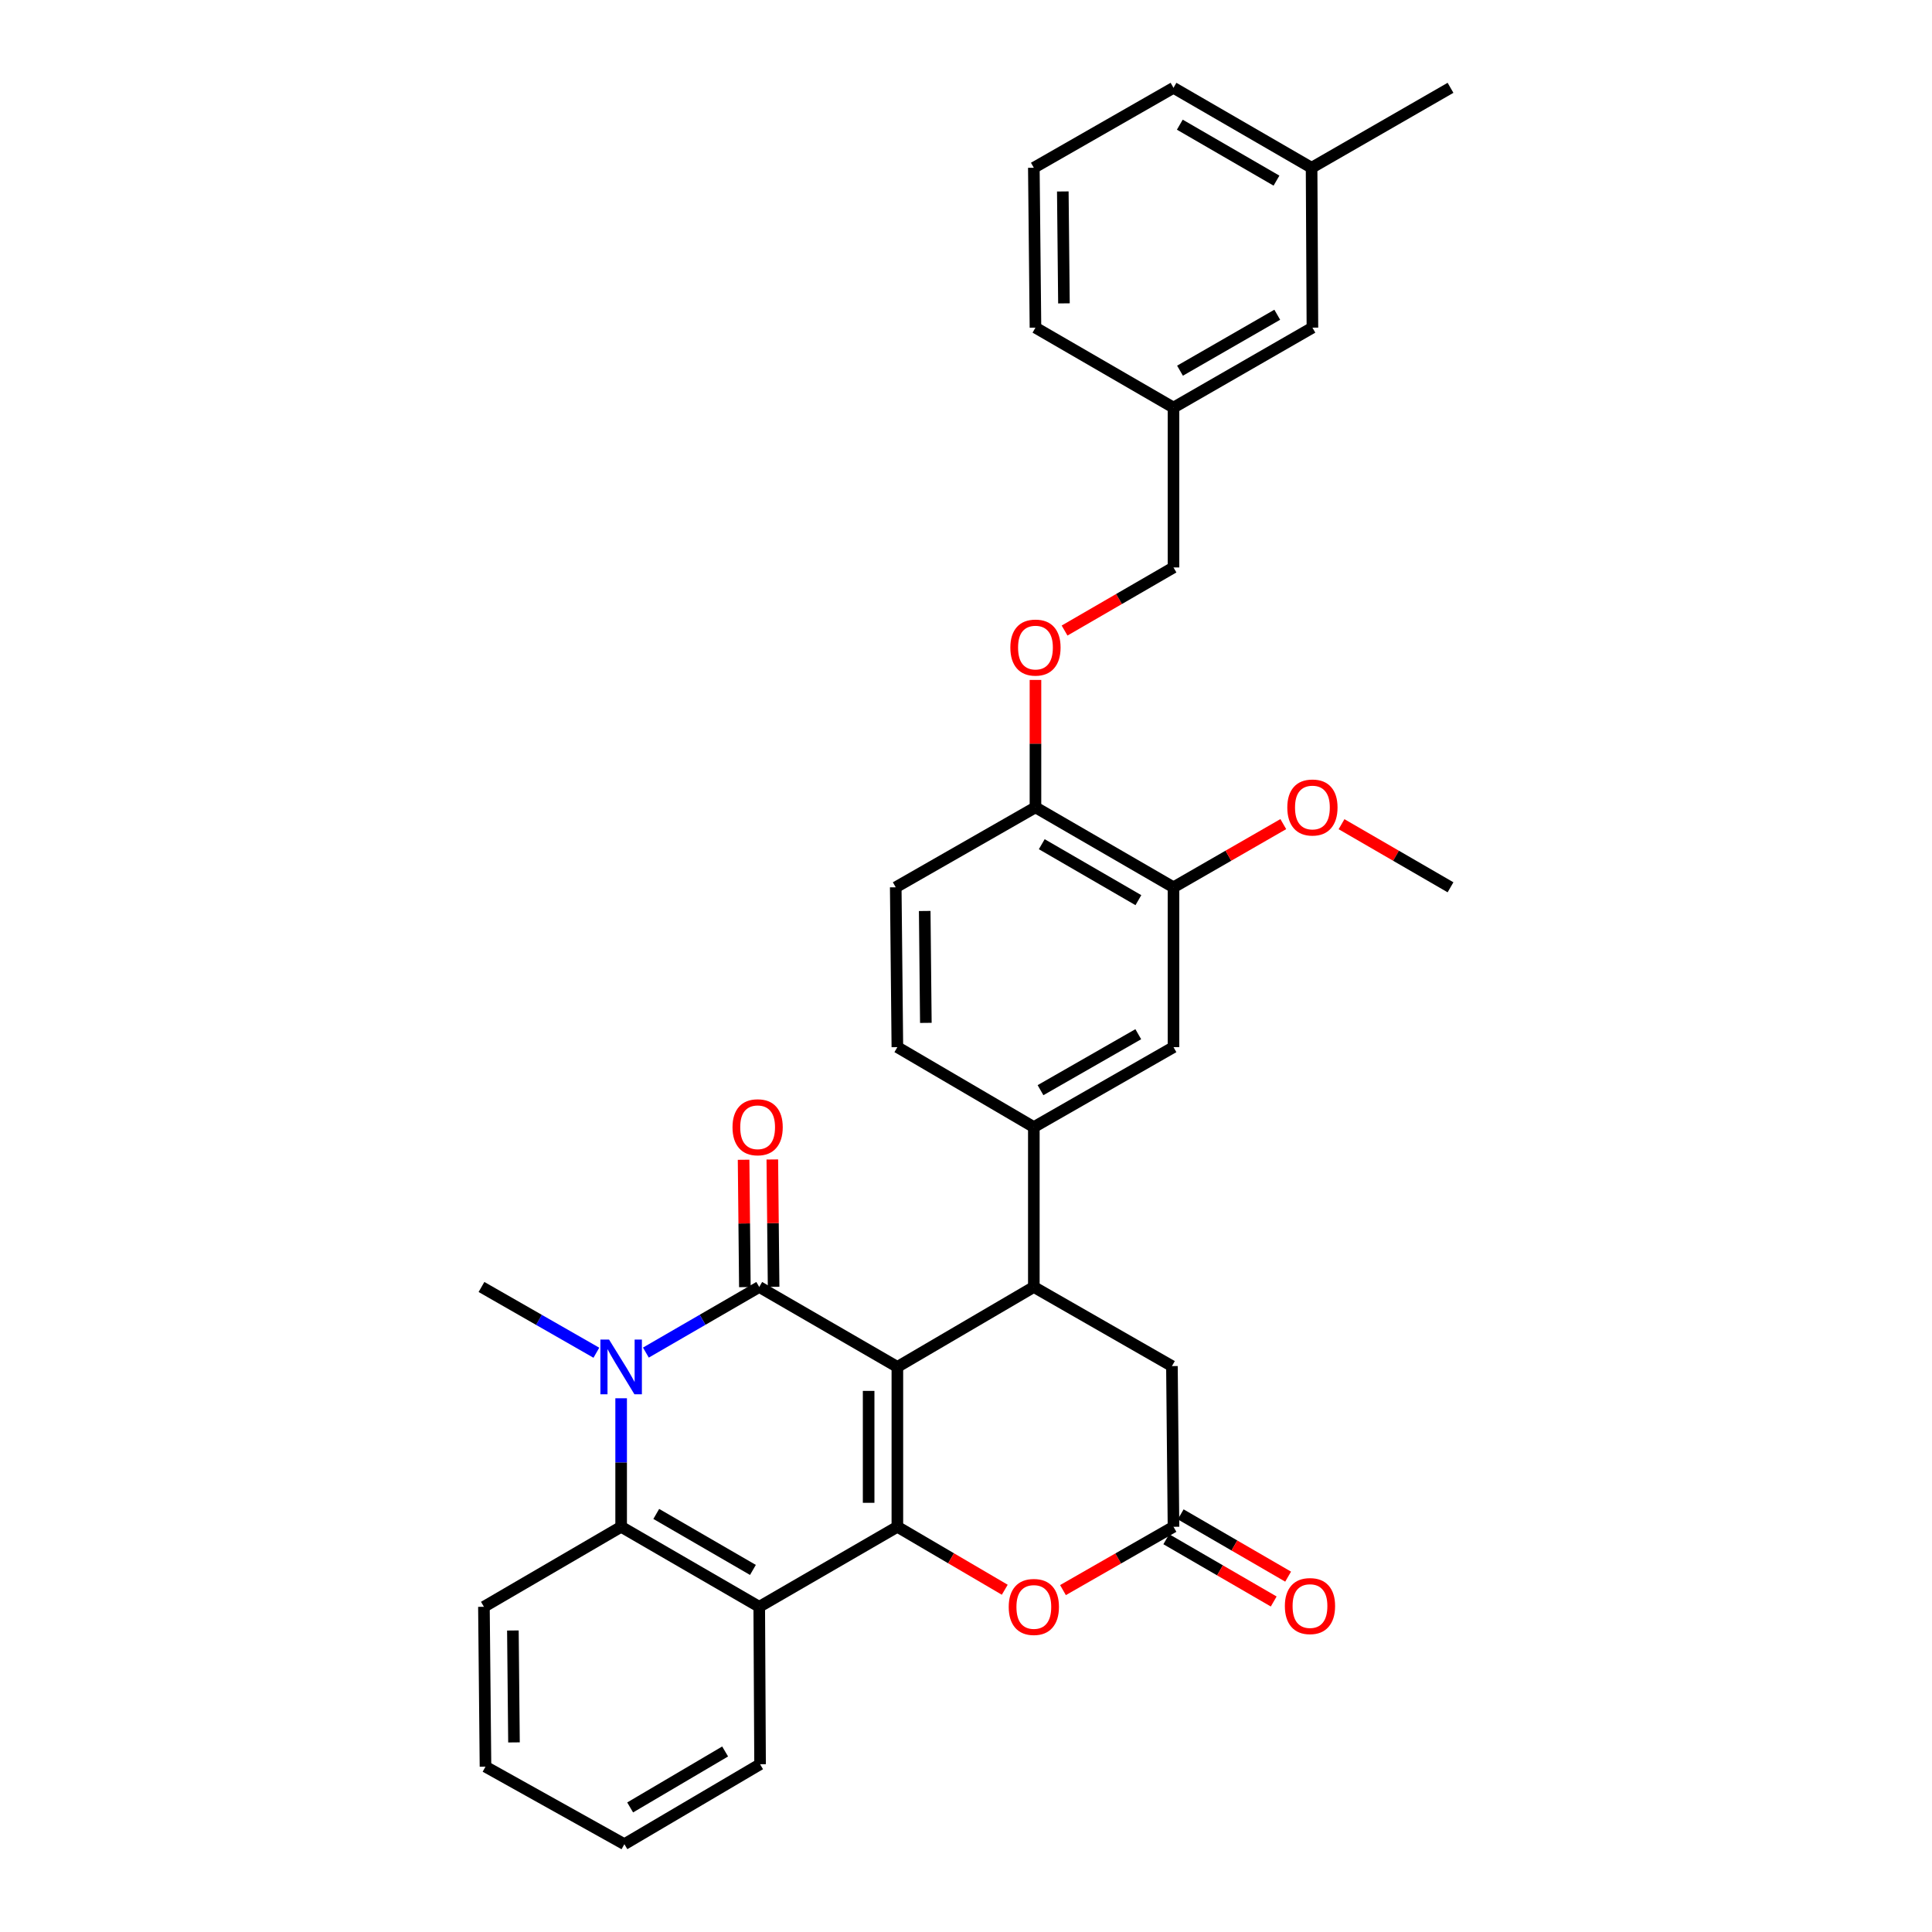 <?xml version='1.0' encoding='iso-8859-1'?>
<svg version='1.1' baseProfile='full'
              xmlns='http://www.w3.org/2000/svg'
                      xmlns:rdkit='http://www.rdkit.org/xml'
                      xmlns:xlink='http://www.w3.org/1999/xlink'
                  xml:space='preserve'
width='1000px' height='1000px' viewBox='0 0 1000 1000'>
<!-- END OF HEADER -->
<rect style='opacity:1.0;fill:#FFFFFF;stroke:none' width='1000' height='1000' x='0' y='0'> </rect>
<path class='bond-0' d='M 464.476,707.511 L 392.981,666.138' style='fill:none;fill-rule:evenodd;stroke:#000000;stroke-width:6px;stroke-linecap:butt;stroke-linejoin:miter;stroke-opacity:1' />
<path class='bond-1' d='M 464.476,707.511 L 464.476,790.266' style='fill:none;fill-rule:evenodd;stroke:#000000;stroke-width:6px;stroke-linecap:butt;stroke-linejoin:miter;stroke-opacity:1' />
<path class='bond-1' d='M 449.605,719.925 L 449.605,777.853' style='fill:none;fill-rule:evenodd;stroke:#000000;stroke-width:6px;stroke-linecap:butt;stroke-linejoin:miter;stroke-opacity:1' />
<path class='bond-3' d='M 464.476,707.511 L 535.111,666.138' style='fill:none;fill-rule:evenodd;stroke:#000000;stroke-width:6px;stroke-linecap:butt;stroke-linejoin:miter;stroke-opacity:1' />
<path class='bond-2' d='M 392.981,666.138 L 363.644,683.119' style='fill:none;fill-rule:evenodd;stroke:#000000;stroke-width:6px;stroke-linecap:butt;stroke-linejoin:miter;stroke-opacity:1' />
<path class='bond-2' d='M 363.644,683.119 L 334.308,700.1' style='fill:none;fill-rule:evenodd;stroke:#0000FF;stroke-width:6px;stroke-linecap:butt;stroke-linejoin:miter;stroke-opacity:1' />
<path class='bond-11' d='M 400.416,666.063 L 400.084,633.1' style='fill:none;fill-rule:evenodd;stroke:#000000;stroke-width:6px;stroke-linecap:butt;stroke-linejoin:miter;stroke-opacity:1' />
<path class='bond-11' d='M 400.084,633.1 L 399.751,600.137' style='fill:none;fill-rule:evenodd;stroke:#FF0000;stroke-width:6px;stroke-linecap:butt;stroke-linejoin:miter;stroke-opacity:1' />
<path class='bond-11' d='M 385.546,666.213 L 385.214,633.25' style='fill:none;fill-rule:evenodd;stroke:#000000;stroke-width:6px;stroke-linecap:butt;stroke-linejoin:miter;stroke-opacity:1' />
<path class='bond-11' d='M 385.214,633.25 L 384.881,600.287' style='fill:none;fill-rule:evenodd;stroke:#FF0000;stroke-width:6px;stroke-linecap:butt;stroke-linejoin:miter;stroke-opacity:1' />
<path class='bond-4' d='M 464.476,790.266 L 392.981,831.673' style='fill:none;fill-rule:evenodd;stroke:#000000;stroke-width:6px;stroke-linecap:butt;stroke-linejoin:miter;stroke-opacity:1' />
<path class='bond-6' d='M 464.476,790.266 L 492.27,806.559' style='fill:none;fill-rule:evenodd;stroke:#000000;stroke-width:6px;stroke-linecap:butt;stroke-linejoin:miter;stroke-opacity:1' />
<path class='bond-6' d='M 492.27,806.559 L 520.064,822.852' style='fill:none;fill-rule:evenodd;stroke:#FF0000;stroke-width:6px;stroke-linecap:butt;stroke-linejoin:miter;stroke-opacity:1' />
<path class='bond-18' d='M 308.681,700.173 L 278.948,683.155' style='fill:none;fill-rule:evenodd;stroke:#0000FF;stroke-width:6px;stroke-linecap:butt;stroke-linejoin:miter;stroke-opacity:1' />
<path class='bond-18' d='M 278.948,683.155 L 249.215,666.138' style='fill:none;fill-rule:evenodd;stroke:#000000;stroke-width:6px;stroke-linecap:butt;stroke-linejoin:miter;stroke-opacity:1' />
<path class='bond-34' d='M 321.503,723.74 L 321.503,757.003' style='fill:none;fill-rule:evenodd;stroke:#0000FF;stroke-width:6px;stroke-linecap:butt;stroke-linejoin:miter;stroke-opacity:1' />
<path class='bond-34' d='M 321.503,757.003 L 321.503,790.266' style='fill:none;fill-rule:evenodd;stroke:#000000;stroke-width:6px;stroke-linecap:butt;stroke-linejoin:miter;stroke-opacity:1' />
<path class='bond-7' d='M 535.111,666.138 L 535.111,583.383' style='fill:none;fill-rule:evenodd;stroke:#000000;stroke-width:6px;stroke-linecap:butt;stroke-linejoin:miter;stroke-opacity:1' />
<path class='bond-9' d='M 535.111,666.138 L 606.589,707.09' style='fill:none;fill-rule:evenodd;stroke:#000000;stroke-width:6px;stroke-linecap:butt;stroke-linejoin:miter;stroke-opacity:1' />
<path class='bond-5' d='M 392.981,831.673 L 321.503,790.266' style='fill:none;fill-rule:evenodd;stroke:#000000;stroke-width:6px;stroke-linecap:butt;stroke-linejoin:miter;stroke-opacity:1' />
<path class='bond-5' d='M 389.713,812.594 L 339.679,783.61' style='fill:none;fill-rule:evenodd;stroke:#000000;stroke-width:6px;stroke-linecap:butt;stroke-linejoin:miter;stroke-opacity:1' />
<path class='bond-21' d='M 392.981,831.673 L 393.411,913.164' style='fill:none;fill-rule:evenodd;stroke:#000000;stroke-width:6px;stroke-linecap:butt;stroke-linejoin:miter;stroke-opacity:1' />
<path class='bond-24' d='M 321.503,790.266 L 250.479,831.673' style='fill:none;fill-rule:evenodd;stroke:#000000;stroke-width:6px;stroke-linecap:butt;stroke-linejoin:miter;stroke-opacity:1' />
<path class='bond-33' d='M 550.194,823.033 L 578.796,806.65' style='fill:none;fill-rule:evenodd;stroke:#FF0000;stroke-width:6px;stroke-linecap:butt;stroke-linejoin:miter;stroke-opacity:1' />
<path class='bond-33' d='M 578.796,806.65 L 607.399,790.266' style='fill:none;fill-rule:evenodd;stroke:#000000;stroke-width:6px;stroke-linecap:butt;stroke-linejoin:miter;stroke-opacity:1' />
<path class='bond-10' d='M 535.111,583.383 L 607.399,542.001' style='fill:none;fill-rule:evenodd;stroke:#000000;stroke-width:6px;stroke-linecap:butt;stroke-linejoin:miter;stroke-opacity:1' />
<path class='bond-10' d='M 538.566,564.27 L 589.168,535.303' style='fill:none;fill-rule:evenodd;stroke:#000000;stroke-width:6px;stroke-linecap:butt;stroke-linejoin:miter;stroke-opacity:1' />
<path class='bond-16' d='M 535.111,583.383 L 464.476,542.001' style='fill:none;fill-rule:evenodd;stroke:#000000;stroke-width:6px;stroke-linecap:butt;stroke-linejoin:miter;stroke-opacity:1' />
<path class='bond-8' d='M 607.399,790.266 L 606.589,707.09' style='fill:none;fill-rule:evenodd;stroke:#000000;stroke-width:6px;stroke-linecap:butt;stroke-linejoin:miter;stroke-opacity:1' />
<path class='bond-15' d='M 603.67,796.699 L 631.471,812.815' style='fill:none;fill-rule:evenodd;stroke:#000000;stroke-width:6px;stroke-linecap:butt;stroke-linejoin:miter;stroke-opacity:1' />
<path class='bond-15' d='M 631.471,812.815 L 659.272,828.932' style='fill:none;fill-rule:evenodd;stroke:#FF0000;stroke-width:6px;stroke-linecap:butt;stroke-linejoin:miter;stroke-opacity:1' />
<path class='bond-15' d='M 611.128,783.834 L 638.929,799.95' style='fill:none;fill-rule:evenodd;stroke:#000000;stroke-width:6px;stroke-linecap:butt;stroke-linejoin:miter;stroke-opacity:1' />
<path class='bond-15' d='M 638.929,799.95 L 666.73,816.066' style='fill:none;fill-rule:evenodd;stroke:#FF0000;stroke-width:6px;stroke-linecap:butt;stroke-linejoin:miter;stroke-opacity:1' />
<path class='bond-12' d='M 607.399,542.001 L 607.399,459.263' style='fill:none;fill-rule:evenodd;stroke:#000000;stroke-width:6px;stroke-linecap:butt;stroke-linejoin:miter;stroke-opacity:1' />
<path class='bond-23' d='M 607.399,459.263 L 635.816,442.909' style='fill:none;fill-rule:evenodd;stroke:#000000;stroke-width:6px;stroke-linecap:butt;stroke-linejoin:miter;stroke-opacity:1' />
<path class='bond-23' d='M 635.816,442.909 L 664.233,426.556' style='fill:none;fill-rule:evenodd;stroke:#FF0000;stroke-width:6px;stroke-linecap:butt;stroke-linejoin:miter;stroke-opacity:1' />
<path class='bond-35' d='M 607.399,459.263 L 535.954,417.881' style='fill:none;fill-rule:evenodd;stroke:#000000;stroke-width:6px;stroke-linecap:butt;stroke-linejoin:miter;stroke-opacity:1' />
<path class='bond-35' d='M 589.229,465.923 L 539.217,436.956' style='fill:none;fill-rule:evenodd;stroke:#000000;stroke-width:6px;stroke-linecap:butt;stroke-linejoin:miter;stroke-opacity:1' />
<path class='bond-13' d='M 535.954,417.881 L 463.633,459.263' style='fill:none;fill-rule:evenodd;stroke:#000000;stroke-width:6px;stroke-linecap:butt;stroke-linejoin:miter;stroke-opacity:1' />
<path class='bond-14' d='M 535.954,417.881 L 535.954,384.906' style='fill:none;fill-rule:evenodd;stroke:#000000;stroke-width:6px;stroke-linecap:butt;stroke-linejoin:miter;stroke-opacity:1' />
<path class='bond-14' d='M 535.954,384.906 L 535.954,351.931' style='fill:none;fill-rule:evenodd;stroke:#FF0000;stroke-width:6px;stroke-linecap:butt;stroke-linejoin:miter;stroke-opacity:1' />
<path class='bond-19' d='M 551.018,326.374 L 579.209,310.043' style='fill:none;fill-rule:evenodd;stroke:#FF0000;stroke-width:6px;stroke-linecap:butt;stroke-linejoin:miter;stroke-opacity:1' />
<path class='bond-19' d='M 579.209,310.043 L 607.399,293.711' style='fill:none;fill-rule:evenodd;stroke:#000000;stroke-width:6px;stroke-linecap:butt;stroke-linejoin:miter;stroke-opacity:1' />
<path class='bond-17' d='M 464.476,542.001 L 463.633,459.263' style='fill:none;fill-rule:evenodd;stroke:#000000;stroke-width:6px;stroke-linecap:butt;stroke-linejoin:miter;stroke-opacity:1' />
<path class='bond-17' d='M 479.219,529.439 L 478.629,471.522' style='fill:none;fill-rule:evenodd;stroke:#000000;stroke-width:6px;stroke-linecap:butt;stroke-linejoin:miter;stroke-opacity:1' />
<path class='bond-22' d='M 607.399,293.711 L 607.399,210.965' style='fill:none;fill-rule:evenodd;stroke:#000000;stroke-width:6px;stroke-linecap:butt;stroke-linejoin:miter;stroke-opacity:1' />
<path class='bond-20' d='M 679.307,169.591 L 607.399,210.965' style='fill:none;fill-rule:evenodd;stroke:#000000;stroke-width:6px;stroke-linecap:butt;stroke-linejoin:miter;stroke-opacity:1' />
<path class='bond-20' d='M 661.104,162.908 L 610.769,191.869' style='fill:none;fill-rule:evenodd;stroke:#000000;stroke-width:6px;stroke-linecap:butt;stroke-linejoin:miter;stroke-opacity:1' />
<path class='bond-25' d='M 679.307,169.591 L 678.877,86.836' style='fill:none;fill-rule:evenodd;stroke:#000000;stroke-width:6px;stroke-linecap:butt;stroke-linejoin:miter;stroke-opacity:1' />
<path class='bond-31' d='M 393.411,913.164 L 323.18,954.545' style='fill:none;fill-rule:evenodd;stroke:#000000;stroke-width:6px;stroke-linecap:butt;stroke-linejoin:miter;stroke-opacity:1' />
<path class='bond-31' d='M 375.327,906.559 L 326.165,935.526' style='fill:none;fill-rule:evenodd;stroke:#000000;stroke-width:6px;stroke-linecap:butt;stroke-linejoin:miter;stroke-opacity:1' />
<path class='bond-27' d='M 607.399,210.965 L 535.954,169.591' style='fill:none;fill-rule:evenodd;stroke:#000000;stroke-width:6px;stroke-linecap:butt;stroke-linejoin:miter;stroke-opacity:1' />
<path class='bond-30' d='M 694.372,426.603 L 722.578,442.933' style='fill:none;fill-rule:evenodd;stroke:#FF0000;stroke-width:6px;stroke-linecap:butt;stroke-linejoin:miter;stroke-opacity:1' />
<path class='bond-30' d='M 722.578,442.933 L 750.785,459.263' style='fill:none;fill-rule:evenodd;stroke:#000000;stroke-width:6px;stroke-linecap:butt;stroke-linejoin:miter;stroke-opacity:1' />
<path class='bond-36' d='M 250.479,831.673 L 251.289,914.428' style='fill:none;fill-rule:evenodd;stroke:#000000;stroke-width:6px;stroke-linecap:butt;stroke-linejoin:miter;stroke-opacity:1' />
<path class='bond-36' d='M 265.471,843.941 L 266.037,901.869' style='fill:none;fill-rule:evenodd;stroke:#000000;stroke-width:6px;stroke-linecap:butt;stroke-linejoin:miter;stroke-opacity:1' />
<path class='bond-29' d='M 678.877,86.836 L 750.785,45.455' style='fill:none;fill-rule:evenodd;stroke:#000000;stroke-width:6px;stroke-linecap:butt;stroke-linejoin:miter;stroke-opacity:1' />
<path class='bond-37' d='M 678.877,86.836 L 607.399,45.455' style='fill:none;fill-rule:evenodd;stroke:#000000;stroke-width:6px;stroke-linecap:butt;stroke-linejoin:miter;stroke-opacity:1' />
<path class='bond-37' d='M 660.705,93.498 L 610.67,64.531' style='fill:none;fill-rule:evenodd;stroke:#000000;stroke-width:6px;stroke-linecap:butt;stroke-linejoin:miter;stroke-opacity:1' />
<path class='bond-26' d='M 535.111,86.836 L 535.954,169.591' style='fill:none;fill-rule:evenodd;stroke:#000000;stroke-width:6px;stroke-linecap:butt;stroke-linejoin:miter;stroke-opacity:1' />
<path class='bond-26' d='M 550.107,99.098 L 550.697,157.027' style='fill:none;fill-rule:evenodd;stroke:#000000;stroke-width:6px;stroke-linecap:butt;stroke-linejoin:miter;stroke-opacity:1' />
<path class='bond-28' d='M 535.111,86.836 L 607.399,45.455' style='fill:none;fill-rule:evenodd;stroke:#000000;stroke-width:6px;stroke-linecap:butt;stroke-linejoin:miter;stroke-opacity:1' />
<path class='bond-32' d='M 323.18,954.545 L 251.289,914.428' style='fill:none;fill-rule:evenodd;stroke:#000000;stroke-width:6px;stroke-linecap:butt;stroke-linejoin:miter;stroke-opacity:1' />
<path  class='atom-3' d='M 315.243 693.351
L 324.523 708.351
Q 325.443 709.831, 326.923 712.511
Q 328.403 715.191, 328.483 715.351
L 328.483 693.351
L 332.243 693.351
L 332.243 721.671
L 328.363 721.671
L 318.403 705.271
Q 317.243 703.351, 316.003 701.151
Q 314.803 698.951, 314.443 698.271
L 314.443 721.671
L 310.763 721.671
L 310.763 693.351
L 315.243 693.351
' fill='#0000FF'/>
<path  class='atom-7' d='M 522.111 831.753
Q 522.111 824.953, 525.471 821.153
Q 528.831 817.353, 535.111 817.353
Q 541.391 817.353, 544.751 821.153
Q 548.111 824.953, 548.111 831.753
Q 548.111 838.633, 544.711 842.553
Q 541.311 846.433, 535.111 846.433
Q 528.871 846.433, 525.471 842.553
Q 522.111 838.673, 522.111 831.753
M 535.111 843.233
Q 539.431 843.233, 541.751 840.353
Q 544.111 837.433, 544.111 831.753
Q 544.111 826.193, 541.751 823.393
Q 539.431 820.553, 535.111 820.553
Q 530.791 820.553, 528.431 823.353
Q 526.111 826.153, 526.111 831.753
Q 526.111 837.473, 528.431 840.353
Q 530.791 843.233, 535.111 843.233
' fill='#FF0000'/>
<path  class='atom-12' d='M 379.147 583.463
Q 379.147 576.663, 382.507 572.863
Q 385.867 569.063, 392.147 569.063
Q 398.427 569.063, 401.787 572.863
Q 405.147 576.663, 405.147 583.463
Q 405.147 590.343, 401.747 594.263
Q 398.347 598.143, 392.147 598.143
Q 385.907 598.143, 382.507 594.263
Q 379.147 590.383, 379.147 583.463
M 392.147 594.943
Q 396.467 594.943, 398.787 592.063
Q 401.147 589.143, 401.147 583.463
Q 401.147 577.903, 398.787 575.103
Q 396.467 572.263, 392.147 572.263
Q 387.827 572.263, 385.467 575.063
Q 383.147 577.863, 383.147 583.463
Q 383.147 589.183, 385.467 592.063
Q 387.827 594.943, 392.147 594.943
' fill='#FF0000'/>
<path  class='atom-15' d='M 522.954 335.181
Q 522.954 328.381, 526.314 324.581
Q 529.674 320.781, 535.954 320.781
Q 542.234 320.781, 545.594 324.581
Q 548.954 328.381, 548.954 335.181
Q 548.954 342.061, 545.554 345.981
Q 542.154 349.861, 535.954 349.861
Q 529.714 349.861, 526.314 345.981
Q 522.954 342.101, 522.954 335.181
M 535.954 346.661
Q 540.274 346.661, 542.594 343.781
Q 544.954 340.861, 544.954 335.181
Q 544.954 329.621, 542.594 326.821
Q 540.274 323.981, 535.954 323.981
Q 531.634 323.981, 529.274 326.781
Q 526.954 329.581, 526.954 335.181
Q 526.954 340.901, 529.274 343.781
Q 531.634 346.661, 535.954 346.661
' fill='#FF0000'/>
<path  class='atom-16' d='M 665.043 831.298
Q 665.043 824.498, 668.403 820.698
Q 671.763 816.898, 678.043 816.898
Q 684.323 816.898, 687.683 820.698
Q 691.043 824.498, 691.043 831.298
Q 691.043 838.178, 687.643 842.098
Q 684.243 845.978, 678.043 845.978
Q 671.803 845.978, 668.403 842.098
Q 665.043 838.218, 665.043 831.298
M 678.043 842.778
Q 682.363 842.778, 684.683 839.898
Q 687.043 836.978, 687.043 831.298
Q 687.043 825.738, 684.683 822.938
Q 682.363 820.098, 678.043 820.098
Q 673.723 820.098, 671.363 822.898
Q 669.043 825.698, 669.043 831.298
Q 669.043 837.018, 671.363 839.898
Q 673.723 842.778, 678.043 842.778
' fill='#FF0000'/>
<path  class='atom-24' d='M 666.307 417.961
Q 666.307 411.161, 669.667 407.361
Q 673.027 403.561, 679.307 403.561
Q 685.587 403.561, 688.947 407.361
Q 692.307 411.161, 692.307 417.961
Q 692.307 424.841, 688.907 428.761
Q 685.507 432.641, 679.307 432.641
Q 673.067 432.641, 669.667 428.761
Q 666.307 424.881, 666.307 417.961
M 679.307 429.441
Q 683.627 429.441, 685.947 426.561
Q 688.307 423.641, 688.307 417.961
Q 688.307 412.401, 685.947 409.601
Q 683.627 406.761, 679.307 406.761
Q 674.987 406.761, 672.627 409.561
Q 670.307 412.361, 670.307 417.961
Q 670.307 423.681, 672.627 426.561
Q 674.987 429.441, 679.307 429.441
' fill='#FF0000'/>
</svg>
